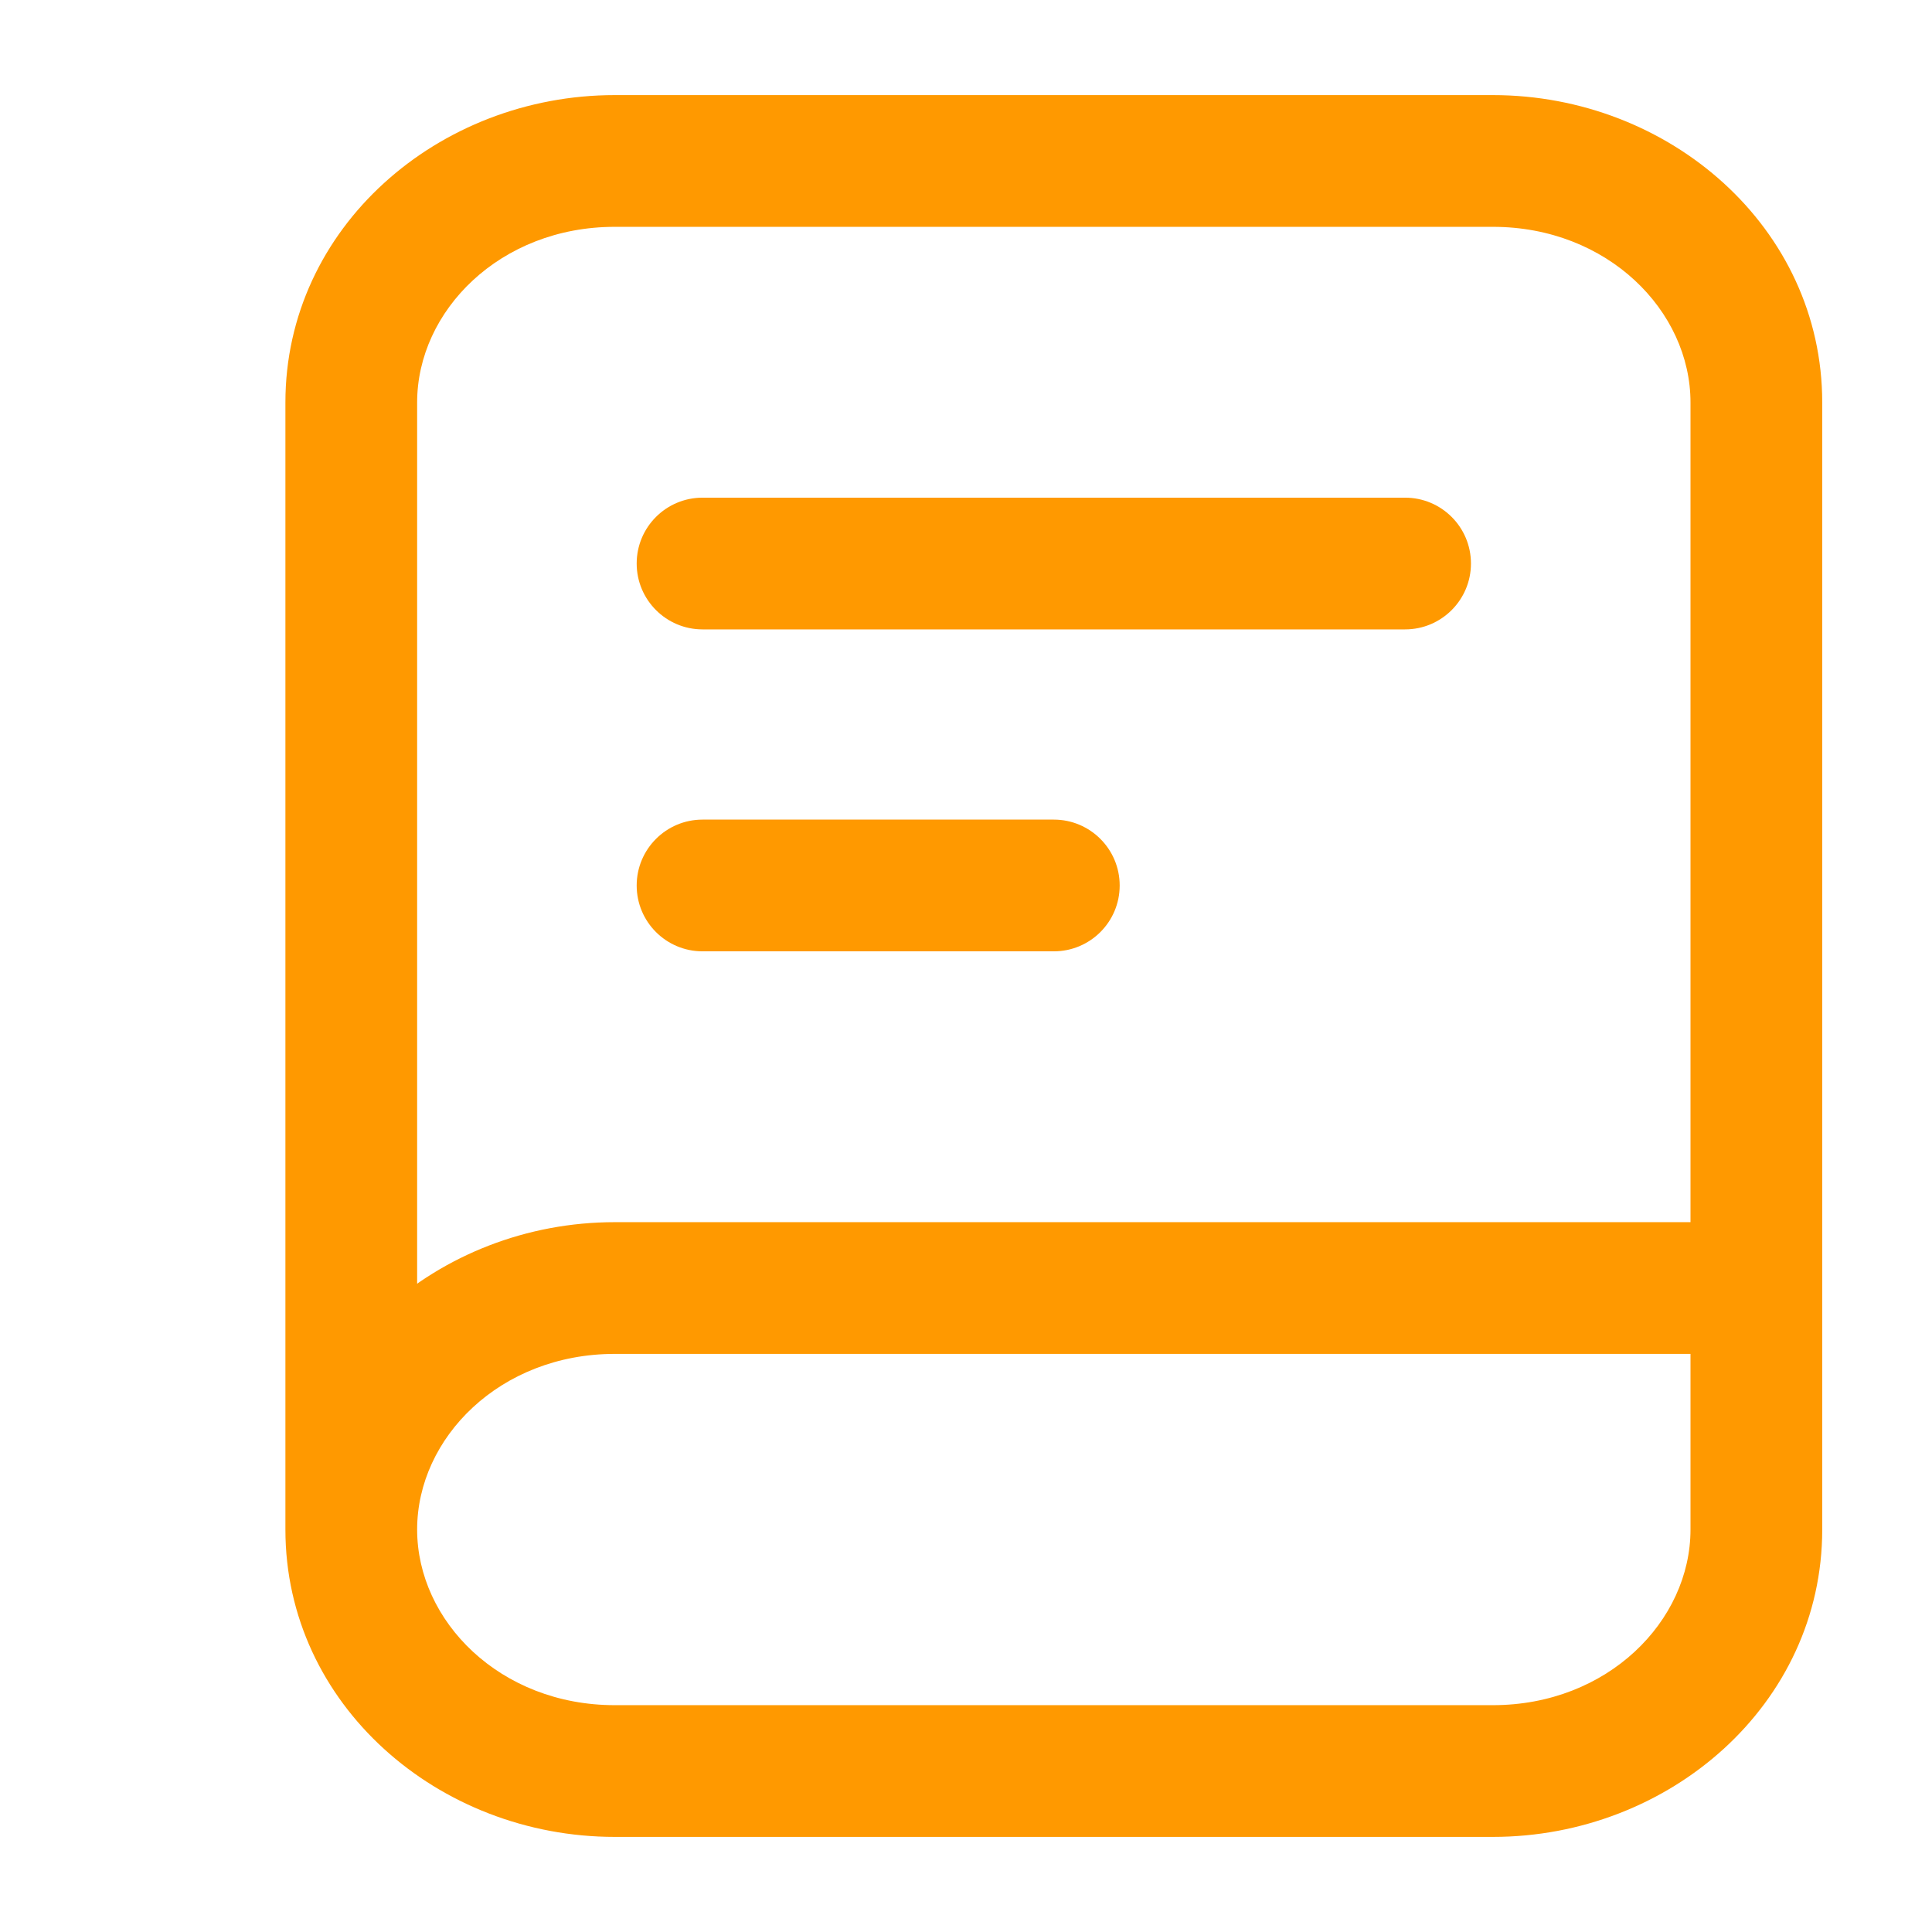<svg width="22" height="22" viewBox="0 0 22 22" fill="none" xmlns="http://www.w3.org/2000/svg">
<g id="huge-icon/education/outline/book 01">
<path id="Vector" d="M8 5.667C7.586 5.667 7.25 6.002 7.25 6.417C7.25 6.831 7.586 7.167 8 7.167V5.667ZM16 7.167C16.414 7.167 16.75 6.831 16.75 6.417C16.75 6.002 16.414 5.667 16 5.667V7.167ZM8 9.333C7.586 9.333 7.25 9.669 7.25 10.083C7.25 10.498 7.586 10.833 8 10.833V9.333ZM12 10.833C12.414 10.833 12.75 10.498 12.75 10.083C12.75 9.669 12.414 9.333 12 9.333V10.833ZM7 15.417H20V13.917H7V15.417ZM17 19.417H7V20.917H17V19.417ZM7 19.417C5.695 19.417 4.75 18.461 4.75 17.417H3.25C3.25 19.41 4.992 20.917 7 20.917V19.417ZM17 20.917C19.008 20.917 20.75 19.41 20.75 17.417H19.25C19.25 18.461 18.305 19.417 17 19.417V20.917ZM7 13.917C4.992 13.917 3.25 15.424 3.25 17.417H4.75C4.75 16.372 5.695 15.417 7 15.417V13.917ZM7 2.583H17V1.083H7V2.583ZM19.25 4.583V17.417H20.75V4.583H19.25ZM4.75 17.417V4.583H3.25V17.417H4.75ZM17 2.583C18.305 2.583 19.25 3.539 19.25 4.583H20.75C20.75 2.59 19.008 1.083 17 1.083V2.583ZM7 1.083C4.992 1.083 3.25 2.59 3.25 4.583H4.75C4.75 3.539 5.695 2.583 7 2.583V1.083ZM8 7.167H16V5.667H8V7.167ZM8 10.833H12V9.333H8V10.833Z" fill="#FF9900"/>
</g>
</svg>
